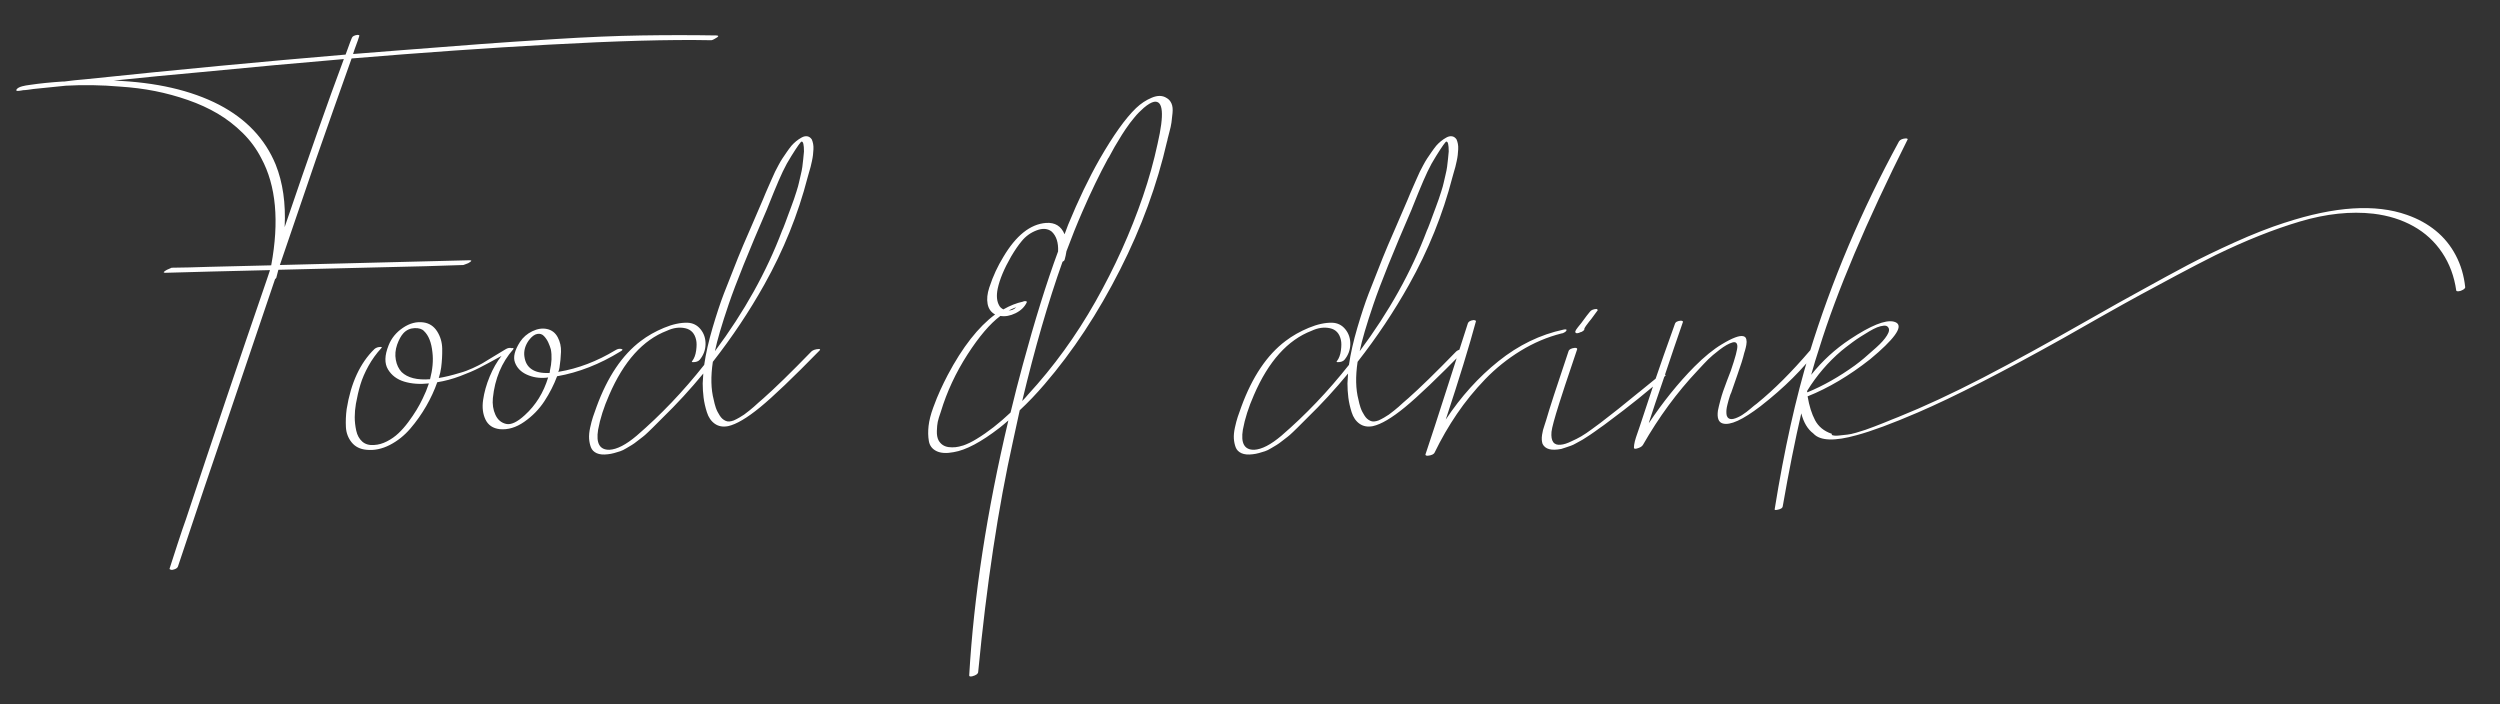 <?xml version="1.0" encoding="UTF-8"?>
<svg id="Layer_1" xmlns="http://www.w3.org/2000/svg" version="1.1" viewBox="0 0 931.94 262.5">
  <rect x="0" y="0" width="931.94" height="262.5" fill="#333333" stroke="none"/>
  <!-- Generator: Adobe Illustrator 29.4.0, SVG Export Plug-In . SVG Version: 2.1.0 Build 152)  -->
  <defs>
    <style>
      .st0 {
        fill: #fff;
      }
    </style>
  </defs>
  <path class="st0" d="M673.73,145.6c3.49-5.64,7.72-10.59,12.7-14.82.45-.37,1-.82,1.67-1.34.67-.52,1.51-1.15,2.51-1.9,1-.74,2.01-1.43,3.01-2.06,1-.63,2.06-1.28,3.18-1.95,1.11-.67,2.1-1.17,2.95-1.51.85-.33,1.67-.54,2.45-.61.78-.07,1.32.11,1.62.56.59.67.46,1.69-.39,3.06-.85,1.38-2.19,2.88-4.01,4.51-1.82,1.64-3.33,2.95-4.51,3.96-1.19,1-2.34,1.91-3.46,2.73-5.87,4.23-11.77,7.58-17.72,10.03l-.11-.45c.08-.07.11-.15.11-.22M851.8,82.98c-5.79,1.86-12.09,4.33-18.89,7.41-6.8,3.08-12.55,5.87-17.27,8.36-4.72,2.49-10.83,5.81-18.33,9.97-4.39,2.38-10.46,5.78-18.22,10.2-7.76,4.42-14.9,8.41-21.4,11.98-6.5,3.57-12.61,6.84-18.33,9.81-11.66,6.02-22.21,10.92-31.65,14.71-.6.22-1.49.58-2.67,1.06-1.19.48-2.19.89-3.01,1.23-.82.33-1.91.76-3.29,1.28-1.38.52-2.49.93-3.34,1.23-.86.3-1.99.65-3.4,1.06-1.41.41-2.53.65-3.34.73-.82.07-1.84.19-3.07.33-1.23.15-2.17.07-2.84-.22.22-.22.22-.37,0-.45-2.82-.96-4.87-2.64-6.13-5.01-1.26-2.38-2.19-5.35-2.79-8.91,7.8-3.12,15.56-7.73,23.29-13.82l3.12-2.67c7.5-6.69,9.4-10.47,5.68-11.37-3.12-.74-8.54,1.45-16.27,6.57-5.5,3.64-10.33,8.06-14.49,13.26.97-3.49,1.97-6.8,3.01-9.92,6.54-21.1,17.53-47.06,32.98-77.89,0-.15-.19-.26-.56-.33-1.34.07-2.23.44-2.68,1.11-14.04,25.78-25.18,52.11-33.43,79-5.05,16.57-9.36,35.96-12.93,58.17-.07.22.19.3.78.22,1.41-.22,2.15-.67,2.23-1.34,2.3-13.15,4.61-24.7,6.91-34.65.89,3.42,2.38,5.91,4.46,7.47l.11.11c2.52,2.68,7.87,2.86,16.05.56,5.57-1.49,13.18-4.31,22.84-8.47,13.45-5.79,31.54-15.04,54.27-27.75,2.45-1.41,6.96-3.97,13.54-7.69,6.57-3.71,11.61-6.52,15.1-8.41,3.49-1.89,7.91-4.27,13.26-7.13,5.35-2.86,10.25-5.4,14.71-7.63,11.29-5.5,21.82-9.69,31.59-12.59,9.77-2.9,18.89-3.86,27.36-2.9,5.57.67,10.55,2.23,14.93,4.68,4.38,2.45,7.95,5.74,10.7,9.86,2.75,4.12,4.49,8.82,5.24,14.1.07.22.37.32.89.28.52-.04,1.06-.22,1.62-.56.56-.33.83-.65.83-.95-.45-4.31-1.61-8.26-3.51-11.87-1.89-3.6-4.38-6.67-7.47-9.19-3.08-2.52-6.67-4.49-10.75-5.91-11.74-4.16-26.89-3.19-45.46,2.9M654.99,150.39c-.15.08-.52.35-1.11.84-.6.48-1.06.87-1.39,1.17-.33.3-.82.69-1.45,1.17-.63.48-1.19.87-1.67,1.17-.48.3-1,.58-1.56.83-.56.26-1.08.45-1.56.56-.48.11-.87.13-1.17.06-.45-.07-.8-.28-1.06-.61-.26-.33-.41-.76-.44-1.28-.04-.52-.04-1.02,0-1.5.04-.48.15-1.1.33-1.84.18-.74.33-1.32.45-1.73.11-.41.28-.95.5-1.62.22-.67.37-1.04.45-1.11.3-.96,1.08-3.21,2.34-6.74,1.26-3.53,2.12-6.26,2.56-8.19.07-.15.17-.45.28-.89.11-.44.2-.8.28-1.06.07-.26.15-.61.22-1.06.07-.45.11-.82.11-1.11s-.04-.61-.11-.95c-.08-.33-.21-.59-.39-.78-.19-.18-.43-.32-.72-.39-1.41-.37-4.09.63-8.02,3.01-3.12,1.86-6.54,4.64-10.25,8.36-6.02,6.09-11.7,13.15-17.05,21.17l.11-.22c.08-.22.11-.37.11-.45,1.26-3.94,3.01-9.14,5.24-15.6,2.9-8.69,5.35-15.9,7.35-21.62,0-.22-.22-.37-.67-.45-1.34.08-2.12.48-2.34,1.23-2.97,8.25-5.61,15.75-7.91,22.51-2.15,6.39-3.86,11.55-5.13,15.49-.07.3-.35,1.11-.84,2.45-.48,1.34-.84,2.45-1.06,3.34-.22.89-.33,1.67-.33,2.34,0,.37.33.48,1,.33,1.19-.3,1.97-.74,2.34-1.34,5.94-10.4,12.74-19.65,20.39-27.75,1.71-1.86,3.03-3.25,3.96-4.18.93-.93,2.34-2.12,4.23-3.57,1.89-1.45,3.51-2.36,4.85-2.73,1.11-.3,1.71.15,1.78,1.34.07,1.19-.74,4.27-2.45,9.25-.3.74-.76,1.95-1.39,3.62-.63,1.67-1.11,2.99-1.45,3.96-.34.97-.69,2.14-1.06,3.51-.37,1.38-.67,2.62-.89,3.73-.37,2.75.22,4.35,1.78,4.79,2.75.82,7.47-1.34,14.15-6.46,8.76-6.83,15.86-13.89,21.28-21.17.37-.45.26-.63-.33-.56-1.19,0-2.01.3-2.45.89-6.84,8.02-13.45,14.64-19.84,19.83M589.38,123.76h.11c.89-.45,1.26-.85,1.11-1.23.07-.22.28-.57.61-1.06.33-.48.72-1,1.17-1.56.45-.56.71-.87.78-.95,1.26-1.71,2.08-2.82,2.45-3.34,0-.15-.15-.3-.45-.45-1.19.07-2.01.41-2.45,1-.59.67-1.67,2.08-3.23,4.23-1.04,1.26-1.69,2.1-1.95,2.51-.26.41-.35.72-.28.95.22.52.93.48,2.12-.11M610.94,146.22c-3.31,2.71-5.85,4.77-7.63,6.19-.22.15-1.24.95-3.06,2.39-1.82,1.45-3.06,2.42-3.73,2.9-.67.48-1.73,1.26-3.18,2.34-1.45,1.08-2.75,1.95-3.9,2.62-1.15.67-2.32,1.26-3.51,1.78-1.63.82-3.01,1.26-4.12,1.34-2.6.3-3.75-1.3-3.45-4.79.15-1.49,1.11-5.05,2.9-10.7.67-2.23,2.9-8.95,6.69-20.17,0-.3-.3-.45-.89-.45-1.34.15-2.12.56-2.34,1.23-4.46,13.22-7.24,21.8-8.36,25.74-.07.3-.26.87-.56,1.73-.3.85-.5,1.5-.61,1.95-.11.45-.22,1.02-.34,1.73-.11.71-.15,1.34-.11,1.9.04.56.13,1.06.28,1.5.97,2.01,3.31,2.64,7.02,1.89.52-.15,1.1-.33,1.73-.56.63-.22,1.23-.43,1.78-.61.56-.18,1.19-.48,1.89-.89.7-.41,1.28-.72,1.73-.95.45-.22,1.06-.59,1.84-1.11.78-.52,1.35-.89,1.73-1.12.37-.22.97-.63,1.78-1.23.82-.59,1.35-.98,1.62-1.17.26-.18.84-.59,1.73-1.22.89-.63,1.41-1.02,1.56-1.17,8.02-5.94,15.04-11.59,21.06-16.94.52-.45.56-.67.11-.67-.97-.15-1.78.07-2.45.67-1.49,1.19-3.88,3.14-7.19,5.85M549.41,119.3c-1.26.15-2.01.56-2.23,1.23-1.64,5.05-4.2,13.04-7.69,23.96-3.49,10.92-6.2,19.24-8.13,24.96,0,.3.3.44.89.44,1.41-.15,2.27-.56,2.56-1.23,2.45-5.05,5.22-9.84,8.3-14.37,3.08-4.53,6.59-8.84,10.53-12.93,3.94-4.08,8.34-7.61,13.21-10.59,4.86-2.97,9.93-5.13,15.21-6.46.15,0,.33-.04.56-.11.96-.44,1.41-.85,1.34-1.22,0-.22-.37-.26-1.11-.11-8.69,1.86-16.77,5.78-24.24,11.76-7.47,5.98-14.02,13.24-19.67,21.78,5.05-15.3,8.8-27.52,11.26-36.66,0-.22-.26-.37-.78-.45M526.35,77.74c.37-.96,1.19-2.99,2.45-6.07,1.26-3.08,2.38-5.65,3.34-7.69.96-2.04,2.04-3.99,3.23-5.85,2.23-3.57,3.49-5.35,3.79-5.35.59-.07.89,1.15.89,3.68-.07.89-.17,1.86-.28,2.9-.11,1.04-.22,1.99-.33,2.84-.11.86-.32,1.88-.61,3.07-.3,1.19-.52,2.15-.67,2.9-.15.74-.45,1.8-.89,3.18-.45,1.38-.76,2.34-.95,2.9-.19.56-.56,1.58-1.11,3.06-.56,1.49-.91,2.44-1.06,2.84-.15.41-.52,1.41-1.11,3.01-.6,1.6-.97,2.51-1.11,2.73-5.79,15.38-14.15,30.38-25.07,45.02.82-4.01,2.52-9.84,5.13-17.5,2.6-7.65,7.39-19.54,14.37-35.66M524.79,148.61c-.22.15-.78.63-1.67,1.45-.89.82-1.49,1.36-1.78,1.61-.3.26-.85.73-1.67,1.39-.82.67-1.47,1.17-1.95,1.5-.48.33-1.08.71-1.78,1.11-.71.41-1.39.76-2.06,1.06-.6.22-1.15.35-1.67.39-.52.04-1-.06-1.45-.28-.45-.22-.84-.48-1.17-.78-.33-.3-.65-.69-.95-1.17-.3-.48-.56-.93-.78-1.34-.22-.41-.45-.93-.67-1.56-.22-.63-.37-1.13-.45-1.51-.08-.37-.19-.85-.33-1.45-1.04-3.94-1.15-8.65-.33-14.15,7.2-9.21,13.59-18.79,19.17-28.75,7.2-12.85,12.59-26.19,16.16-40,.07-.37.24-.96.5-1.78.26-.82.46-1.52.61-2.12.15-.59.32-1.32.5-2.17.18-.85.32-1.62.39-2.28.07-.67.13-1.37.17-2.12.04-.74,0-1.41-.11-2.01-.11-.59-.28-1.15-.5-1.67-.45-.67-1-1.06-1.67-1.17-.67-.11-1.38.04-2.12.45-.74.41-1.43.87-2.06,1.39-.63.52-1.21,1.08-1.73,1.67-.59.74-1.19,1.54-1.78,2.4-.6.85-1.11,1.62-1.56,2.29-.45.67-.95,1.52-1.5,2.56-.56,1.04-.98,1.86-1.28,2.45-.3.6-.71,1.5-1.23,2.73-.52,1.23-.89,2.06-1.11,2.51-.22.45-.61,1.34-1.17,2.68s-.91,2.19-1.06,2.56c-.89,2.15-2.4,5.65-4.51,10.47-2.12,4.83-3.7,8.54-4.74,11.14-2.23,5.57-3.99,10.05-5.29,13.43-1.3,3.38-2.69,7.6-4.18,12.65-1.49,5.05-2.53,9.66-3.12,13.82-7.8,9.88-16.2,18.68-25.18,26.41-3.94,3.34-7.32,5.09-10.14,5.24-3.64.07-5.05-2.41-4.23-7.47.74-4.08,2.12-8.39,4.12-12.93,5.42-12.55,12.59-20.54,21.51-23.96,2.38-1.11,4.66-1.43,6.85-.95,2.19.48,3.55,1.95,4.07,4.4.22.97.22,2.27,0,3.9-.22,1.64-.71,2.94-1.45,3.9-.3.3-.19.45.33.45,1.11,0,1.93-.3,2.45-.89,1.41-1.71,2.13-3.64,2.17-5.79.04-2.15-.58-4.01-1.84-5.57-1.26-1.56-2.9-2.38-4.9-2.45-2.6-.07-5.52.56-8.75,1.9-3.23,1.34-6.11,2.97-8.64,4.9-6.91,5.2-12.41,13.37-16.49,24.51-.52,1.41-.96,2.67-1.34,3.79-.37,1.11-.72,2.45-1.06,4.01s-.46,2.92-.39,4.07c.08,1.15.3,2.23.67,3.23.37,1,1.1,1.74,2.17,2.23,1.08.48,2.47.61,4.18.39.74-.08,1.52-.22,2.34-.45.82-.22,1.56-.45,2.23-.67.67-.22,1.43-.59,2.28-1.11.86-.52,1.54-.93,2.06-1.23.52-.3,1.24-.82,2.17-1.56.93-.74,1.58-1.24,1.95-1.5.37-.26,1.04-.85,2.01-1.78.96-.93,1.56-1.5,1.78-1.73.22-.22.84-.83,1.84-1.84,1-1,1.54-1.54,1.62-1.62,5.35-5.2,10.44-10.73,15.27-16.6-.08,1.41-.15,2.64-.22,3.68,0,1.78.11,3.55.33,5.29.22,1.75.63,3.57,1.23,5.46.59,1.89,1.58,3.33,2.95,4.29,1.37.97,3.03,1.26,4.96.89,3.05-.67,7.02-3.01,11.92-7.02,4.9-4.01,12.29-11.07,22.17-21.17.37-.37.26-.56-.33-.56-1.19.07-2.08.37-2.67.89-7.65,7.88-13.67,13.74-18.05,17.61M396.09,97.58c.45-.22.71-.48.78-.78.3-1.04.52-2.08.67-3.12,1.93-5.2,3.9-10.1,5.91-14.71,3.19-7.35,6.39-13.97,9.58-19.84.07,0,.46-.67,1.17-2.01.71-1.34,1.13-2.12,1.28-2.34.15-.22.58-.93,1.28-2.12.71-1.19,1.19-1.99,1.45-2.4.26-.41.72-1.11,1.39-2.12.67-1,1.21-1.76,1.62-2.28.41-.52.93-1.17,1.56-1.95.63-.78,1.24-1.47,1.84-2.06.59-.59,1.19-1.15,1.78-1.67,1.49-1.26,2.75-2.01,3.79-2.23,3.42-.59,3.86,4.61,1.34,15.6-1.41,6.54-3.23,13.08-5.46,19.61-4.61,13.45-10.51,26.54-17.72,39.28-7.21,12.74-15.6,24.31-25.18,34.71-.67.82-1.38,1.6-2.12,2.34,4.68-19.61,9.69-36.92,15.04-51.93M378.82,114.51c-.74.82-1.67,1.22-2.79,1.22.89-.44,1.82-.85,2.79-1.22M358.82,166.11c-1.75.6-3.47.78-5.18.56-1.71-.22-2.97-1.08-3.79-2.56-.45-.89-.65-2.04-.61-3.45.04-1.41.15-2.54.33-3.4.18-.85.57-2.14,1.17-3.84,2.23-7.36,5.53-14.45,9.92-21.28,4.31-6.69,8.39-11.48,12.26-14.37,1.78.3,3.66-.04,5.63-1,1.97-.96,3.36-2.3,4.18-4.01.15-.3,0-.46-.45-.5-.45-.04-.74.02-.89.17-2.45.52-4.9,1.49-7.36,2.9-.74-.37-1.26-.85-1.56-1.45-.89-1.56-1.08-3.64-.56-6.24.74-3.49,2.41-7.5,5.02-12.03,1.41-2.38,2.71-4.27,3.9-5.68,1.49-1.86,3.36-3.21,5.63-4.07,2.26-.85,4.14-.69,5.63.5,1.71,1.64,2.49,4.09,2.34,7.36-4.31,11.66-8.69,25.74-13.15,42.23-1.56,5.72-3.08,11.66-4.57,17.83-4.24,4.01-8.43,7.28-12.59,9.81-1.78,1.11-3.55,1.97-5.29,2.56M435.09,52.67c0-.22.24-1.23.72-3.01.48-1.78.78-3.12.89-4.01.11-.89.24-2.06.39-3.51.15-1.45.02-2.64-.39-3.57-.41-.93-1.02-1.62-1.84-2.06-1.49-.96-3.31-1-5.46-.11-2.16.89-4.12,2.19-5.91,3.9-3.94,3.79-8.47,10.14-13.6,19.06-4.01,7.06-7.91,15.19-11.7,24.4-.07.22-.52,1.41-1.34,3.57-1.26-3.04-3.57-4.46-6.91-4.23-5.87.45-11.18,4.68-15.93,12.7-1.04,1.71-1.99,3.47-2.84,5.29-.85,1.82-1.65,3.86-2.4,6.13-.74,2.27-.95,4.29-.61,6.07.33,1.78,1.24,3.08,2.73,3.9h.11c-6.32,4.68-12.22,12.22-17.72,22.62-.97,1.86-1.88,3.71-2.73,5.57-.86,1.86-1.75,4.05-2.67,6.57-.93,2.53-1.5,4.81-1.73,6.85-.22,2.04-.19,3.92.11,5.63.3,1.71,1.24,2.95,2.84,3.73,1.6.78,3.73.91,6.41.39,4.53-.74,10.21-3.75,17.05-9.03,1.04-.82,2.15-1.74,3.34-2.79-8.02,33.88-12.89,65.56-14.6,95.05,0,.37.37.48,1.11.33,1.41-.37,2.15-.89,2.23-1.56,3.12-32.54,7.47-61.33,13.04-86.36.82-3.86,1.63-7.61,2.45-11.25,3.12-2.9,6.2-6.13,9.25-9.69,10.55-12.26,19.95-26.52,28.19-42.79,7.95-15.67,13.78-31.61,17.49-47.8M286,77.74c.37-.96,1.19-2.99,2.45-6.07,1.26-3.08,2.38-5.65,3.34-7.69.96-2.04,2.04-3.99,3.23-5.85,2.23-3.57,3.49-5.35,3.79-5.35.59-.07.89,1.15.89,3.68-.07.89-.17,1.86-.28,2.9-.11,1.04-.22,1.99-.33,2.84-.11.86-.32,1.88-.61,3.07-.3,1.19-.52,2.15-.67,2.9-.15.74-.45,1.8-.89,3.18-.45,1.38-.76,2.34-.95,2.9-.19.56-.56,1.58-1.11,3.06-.56,1.49-.91,2.44-1.06,2.84-.15.41-.52,1.41-1.11,3.01-.6,1.6-.97,2.51-1.11,2.73-5.8,15.38-14.15,30.38-25.07,45.02.82-4.01,2.52-9.84,5.13-17.5,2.6-7.65,7.39-19.54,14.37-35.66M284.44,148.61c-.22.15-.78.63-1.67,1.45-.89.82-1.49,1.36-1.78,1.61-.3.26-.85.73-1.67,1.39-.82.67-1.47,1.17-1.95,1.5-.48.33-1.08.71-1.78,1.11-.71.41-1.39.76-2.06,1.06-.6.22-1.15.35-1.67.39-.52.04-1-.06-1.45-.28-.45-.22-.84-.48-1.17-.78-.33-.3-.65-.69-.95-1.17-.3-.48-.56-.93-.78-1.34-.22-.41-.45-.93-.67-1.56-.22-.63-.37-1.13-.45-1.51-.07-.37-.19-.85-.33-1.45-1.04-3.94-1.15-8.65-.33-14.15,7.2-9.21,13.59-18.79,19.17-28.75,7.2-12.85,12.59-26.19,16.16-40,.07-.37.24-.96.5-1.78.26-.82.46-1.52.61-2.12.15-.59.32-1.32.5-2.17.18-.85.32-1.62.39-2.28.07-.67.13-1.37.17-2.12.04-.74,0-1.41-.11-2.01-.11-.59-.28-1.15-.5-1.67-.45-.67-1-1.06-1.67-1.17-.67-.11-1.38.04-2.12.45-.74.41-1.43.87-2.06,1.39-.63.52-1.21,1.08-1.73,1.67-.6.74-1.19,1.54-1.78,2.4-.6.85-1.11,1.62-1.56,2.29-.45.67-.95,1.52-1.5,2.56-.56,1.04-.99,1.86-1.28,2.45-.3.6-.71,1.5-1.23,2.73-.52,1.23-.89,2.06-1.11,2.51-.22.45-.61,1.34-1.17,2.68-.56,1.34-.91,2.19-1.06,2.56-.89,2.15-2.4,5.65-4.51,10.47-2.12,4.83-3.7,8.54-4.74,11.14-2.23,5.57-3.99,10.05-5.29,13.43-1.3,3.38-2.69,7.6-4.18,12.65-1.49,5.05-2.53,9.66-3.12,13.82-7.8,9.88-16.2,18.68-25.18,26.41-3.94,3.34-7.32,5.09-10.14,5.24-3.64.07-5.05-2.41-4.23-7.47.74-4.08,2.12-8.39,4.12-12.93,5.42-12.55,12.59-20.54,21.51-23.96,2.38-1.11,4.66-1.43,6.85-.95,2.19.48,3.55,1.95,4.07,4.4.22.97.22,2.27,0,3.9-.22,1.64-.71,2.94-1.45,3.9-.3.3-.19.45.33.45,1.11,0,1.93-.3,2.45-.89,1.41-1.71,2.13-3.64,2.17-5.79.04-2.15-.58-4.01-1.84-5.57-1.26-1.56-2.9-2.38-4.9-2.45-2.6-.07-5.52.56-8.75,1.9-3.23,1.34-6.11,2.97-8.64,4.9-6.91,5.2-12.41,13.37-16.49,24.51-.52,1.41-.96,2.67-1.34,3.79-.37,1.11-.72,2.45-1.06,4.01s-.46,2.92-.39,4.07c.07,1.15.3,2.23.67,3.23.37,1,1.1,1.74,2.17,2.23,1.08.48,2.47.61,4.18.39.74-.08,1.52-.22,2.34-.45.82-.22,1.56-.45,2.23-.67.67-.22,1.43-.59,2.28-1.11.85-.52,1.54-.93,2.06-1.23.52-.3,1.25-.82,2.17-1.56.93-.74,1.58-1.24,1.95-1.5.37-.26,1.04-.85,2.01-1.78.96-.93,1.56-1.5,1.78-1.73.22-.22.84-.83,1.84-1.84,1-1,1.54-1.54,1.62-1.62,5.35-5.2,10.44-10.73,15.27-16.6-.07,1.41-.15,2.64-.22,3.68,0,1.78.11,3.55.33,5.29.22,1.75.63,3.57,1.23,5.46.59,1.89,1.58,3.33,2.95,4.29,1.37.97,3.03,1.26,4.96.89,3.04-.67,7.02-3.01,11.92-7.02,4.9-4.01,12.29-11.07,22.17-21.17.37-.37.26-.56-.33-.56-1.19.07-2.08.37-2.68.89-7.65,7.88-13.67,13.74-18.05,17.61M195.47,132.84c-.26-2.12.32-4.14,1.73-6.07,1.04-1.34,2.06-2.1,3.06-2.28,1-.19,1.84.07,2.51.78.67.71,1.21,1.5,1.62,2.4.41.89.72,1.75.95,2.56.45,2.38.33,5.01-.33,7.91,0,.22-.04.52-.11.89-2.97.15-5.24-.33-6.8-1.45-1.49-1.04-2.36-2.62-2.62-4.74M147.55,134.13c-.34-1.86-.17-3.75.5-5.68.67-1.86,1.45-3.27,2.34-4.24,1.11-1.19,2.49-1.82,4.12-1.89,1.63-.07,2.82.3,3.57,1.11,1.71,1.63,2.75,4.27,3.12,7.91.37,3.05.07,6.39-.89,10.03-4.83.37-8.36-.52-10.59-2.67-1.11-1.19-1.84-2.71-2.17-4.57M231.74,130.11c-.74-.22-1.52-.07-2.34.45-6.91,4.16-13.93,6.84-21.06,8.02l-.11.11h-.11c.22-.59.37-1.15.45-1.67.3-1.93.48-3.88.56-5.85.07-1.97-.34-3.79-1.23-5.46-.89-1.67-2.23-2.69-4.01-3.07-1.71-.37-3.53-.09-5.46.84-1.93.93-3.45,2.25-4.57,3.96-2.01,3.12-2.64,5.68-1.89,7.69.74,2,2.21,3.51,4.4,4.51,2.19,1,4.59,1.39,7.19,1.17.07,0,.33-.04.78-.11-1.71,5.65-4.61,10.33-8.69,14.04-2.82,2.6-5.15,3.7-6.96,3.29-1.82-.41-3.16-1.54-4.01-3.4-.85-1.86-1.17-3.94-.95-6.24.74-7.21,3.27-13.26,7.58-18.16.15-.22.17-.37.05-.45-.11-.07-.32-.07-.61,0-.74-.22-1.52-.07-2.34.45-.67.37-2.08,1.22-4.23,2.56-2.16,1.34-3.62,2.23-4.4,2.67s-1.97,1.04-3.56,1.78c-1.6.74-3.21,1.34-4.85,1.78-2.9.89-5.5,1.52-7.8,1.89.45-1.41.74-2.71.89-3.9.3-2.3.43-4.64.39-7.02-.04-2.38-.67-4.53-1.89-6.46-1.23-1.93-2.92-3.04-5.07-3.34-2.6-.37-5.16.3-7.69,2.01-2.53,1.71-4.31,3.9-5.35,6.57-1.49,3.72-1.56,6.69-.22,8.92,1.34,2.23,3.36,3.75,6.07,4.57,2.71.82,5.77,1.04,9.19.67-.67,2.01-1.45,3.9-2.34,5.68-.67,1.41-1.43,2.82-2.29,4.23-.85,1.41-1.88,2.92-3.06,4.51-1.19,1.6-2.41,2.99-3.68,4.18-1.26,1.19-2.69,2.19-4.29,3.01-1.6.82-3.18,1.26-4.74,1.34-1.86.15-3.34-.28-4.46-1.28-1.11-1-1.86-2.36-2.23-4.07-.37-1.71-.56-3.38-.56-5.01s.15-3.31.44-5.01c.45-2.52,1-4.9,1.67-7.13.67-2.23,1.67-4.55,3.01-6.97,1.34-2.41,2.93-4.62,4.79-6.63.3-.3.22-.45-.22-.45-.96,0-1.74.26-2.34.78-5.35,5.2-8.8,12.67-10.36,22.4-.3,2.3-.39,4.53-.28,6.69.11,2.15.82,4.05,2.12,5.68,1.3,1.63,3.14,2.56,5.52,2.79,2.9.3,5.79-.3,8.69-1.78,2.9-1.49,5.46-3.53,7.69-6.13,2.23-2.6,4.2-5.39,5.91-8.36,1.71-2.97,3.08-5.94,4.12-8.91,2.82-.45,5.66-1.21,8.52-2.28,2.86-1.08,5.24-2.1,7.13-3.07,1.89-.96,4.66-2.45,8.3-4.46-1.71,2.16-3.18,4.72-4.4,7.69-1.23,2.97-2.04,5.87-2.45,8.69-.41,2.82-.11,5.28.89,7.35,1,2.08,2.77,3.27,5.29,3.57,3.04.3,6.09-.61,9.14-2.73,3.04-2.12,5.55-4.68,7.52-7.69,1.97-3.01,3.55-6.11,4.74-9.3,8.02-1.41,15.9-4.49,23.62-9.25.82-.45.96-.74.44-.89M106.11,84.65c.45-8.84-.67-16.6-3.34-23.29-3.94-9.58-10.96-17.01-21.06-22.29-10.47-5.42-23.59-8.43-39.33-9.03,11.44-1.19,22.18-2.23,32.2-3.12,19.09-1.86,36.96-3.49,53.6-4.9-5.72,15.3-13.08,36.18-22.06,62.62M7.38,33.84h-.11l.78-.11c.3-.07.48-.11.56-.11.45,0,1.1-.06,1.95-.17.85-.11,1.5-.2,1.95-.28,2.97-.3,6.98-.7,12.03-1.22,6.54-.37,13.26-.26,20.17.33,4.6.3,8.97.85,13.09,1.67,4.12.82,8.21,1.93,12.26,3.34,4.05,1.41,7.75,3.1,11.09,5.07,3.34,1.97,6.44,4.37,9.31,7.19,2.86,2.82,5.18,5.98,6.96,9.47,5.5,10.18,6.72,23.47,3.68,39.89-12.7.3-20.43.48-23.18.56-1.78.07-4.29.15-7.52.22-3.23.07-5.37.11-6.41.11l-1.78.78c-1.34.74-1.52,1.11-.56,1.11,10.1-.3,23.1-.63,39-1-.15.45-.37,1.12-.67,2.01-.3.89-.48,1.45-.56,1.67-10.25,29.79-20.28,59.51-30.09,89.15-.74,2.01-1.78,5.07-3.12,9.19s-2.34,7.22-3.01,9.3c0,.22.3.37.89.45,1.26-.22,2.01-.63,2.23-1.23,2.23-6.76,5.48-16.47,9.75-29.14,4.27-12.67,6.89-20.37,7.86-23.12,6.91-20.43,13.11-38.74,18.61-54.94.22-.15.37-.3.45-.45.22-.82.48-1.82.78-3.01,36.62-.89,54.97-1.34,55.05-1.34,1.56-.07,3.88-.15,6.96-.22,3.08-.07,5.4-.15,6.96-.22l1.78-.67c1.34-.74,1.52-1.11.56-1.11-7.88.22-19.69.52-35.43.89-15.75.37-27.52.67-35.32.89,5.13-15,9.62-28.15,13.48-39.45,4.24-12.11,8.65-24.63,13.26-37.55,26.89-2.23,51.3-3.94,73.21-5.13,25.41-1.41,45.61-1.97,60.62-1.67.37.07.96-.15,1.78-.67,1.26-.67,1.41-1.04.45-1.11-9.14-.15-18.46-.15-27.97,0-9.51.15-20.19.6-32.04,1.34-11.85.74-20.99,1.36-27.41,1.84-6.43.48-16.81,1.28-31.15,2.4-4.98.37-10.62.82-16.94,1.34.15-.52.33-1.1.56-1.73.22-.63.43-1.19.61-1.67.18-.48.39-1.04.61-1.67.22-.63.41-1.21.56-1.73,0-.22-.22-.33-.67-.33-1.19.15-1.89.52-2.12,1.11-.08.07-.86,2.15-2.34,6.24-30.9,2.6-63.03,5.65-96.39,9.14-1.11.07-2.71.22-4.79.45-2.08.22-3.31.37-3.68.45h-.56c-4.61.3-8.62.71-12.03,1.22-1.27.15-2.3.34-3.12.56-1.11.3-1.82.71-2.12,1.23-.15.22-.09.37.17.45.26.07.5.07.73,0h.33Z"/>
</svg>